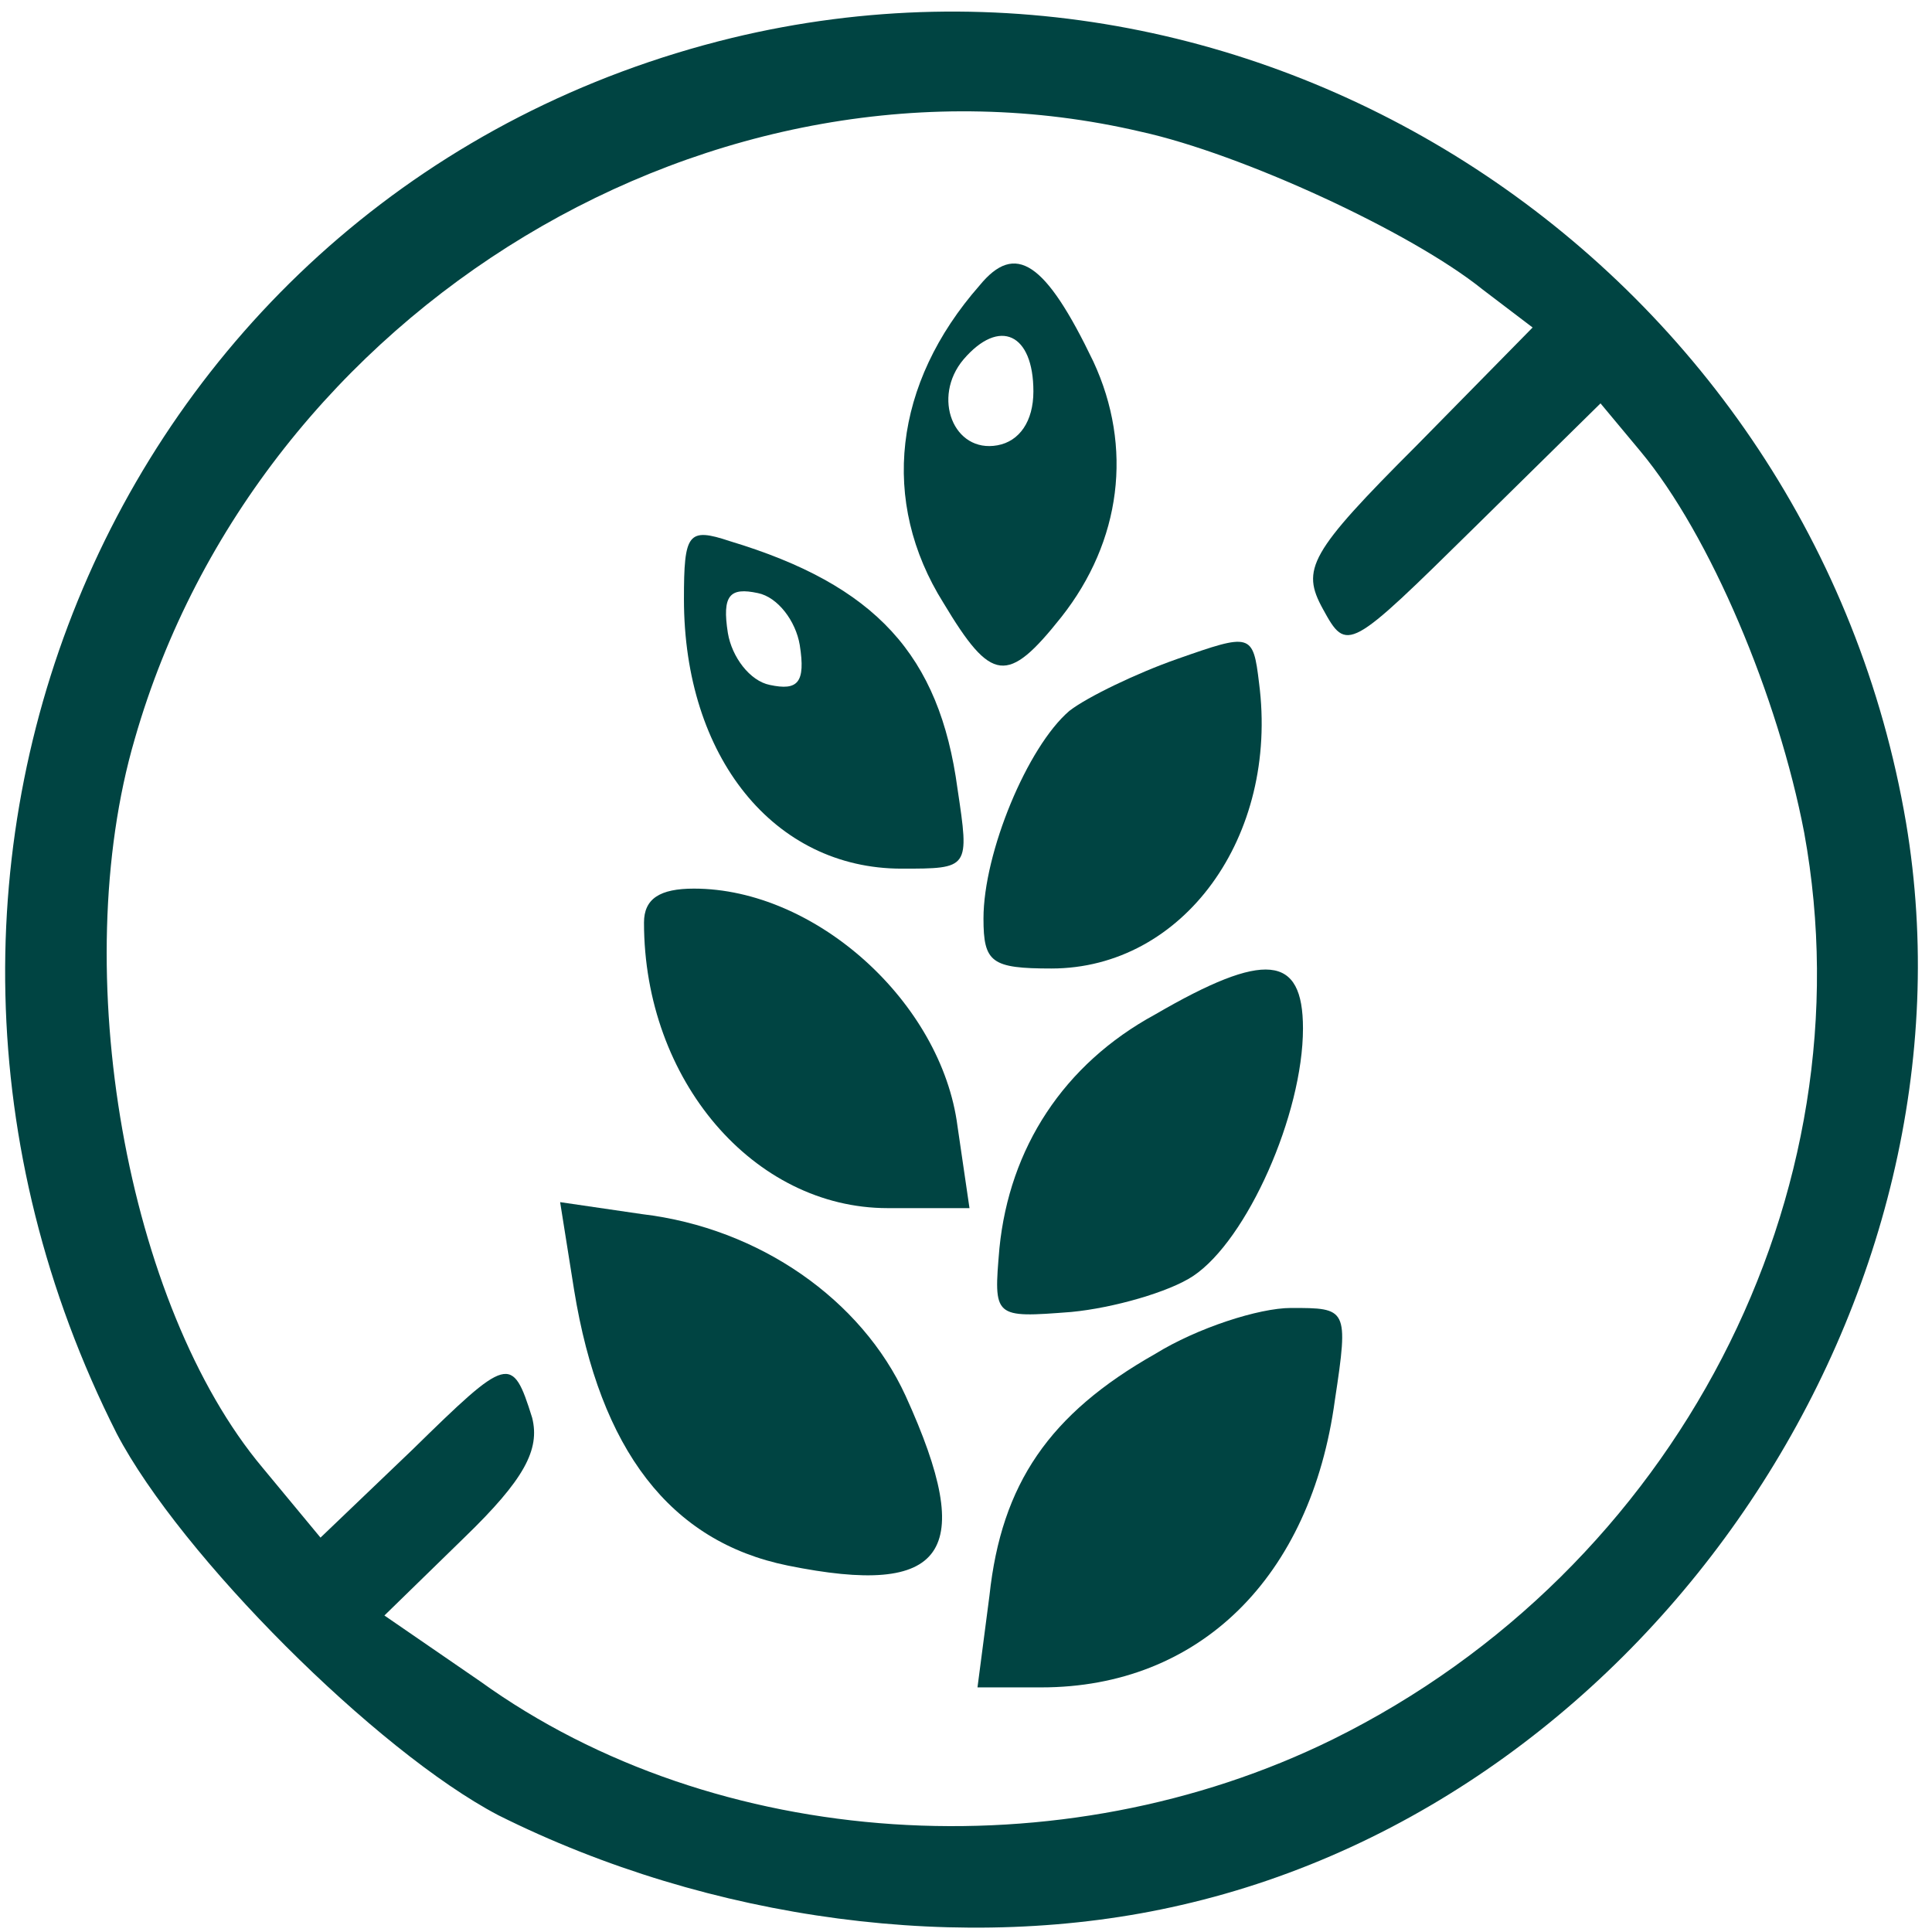 <svg width="129" height="129" viewBox="0 0 129 129" fill="none" xmlns="http://www.w3.org/2000/svg">
  <path
    d="M48.867 2.533C8.333 12.4 -11.533 57.467 7.8 95.733C12.067 103.867 25.133 116.933 33.267 121.2C47.4 128.267 64.467 130.533 78.867 127.2C110.333 120 132.6 86.667 127.267 54.933C121 18.133 84.733 -6.133 48.867 2.533ZM76.2 8.8C82.867 10.267 94.2 15.467 99 19.333L102.333 21.867L94.6 29.733C87.4 36.933 86.867 38 88.333 40.667C89.933 43.6 90.067 43.467 98.467 35.2L106.867 26.933L109.533 30.133C114.2 35.733 118.733 46.533 120.467 55.6C124.867 79.733 111.933 104.8 89 116.133C70.867 125.067 47.8 123.6 32.067 112.267L25.667 107.867L31 102.667C35 98.8 36.067 96.8 35.533 94.667C34.2 90.4 33.933 90.533 27.533 96.8L21.4 102.667L17.533 98C8.467 87.2 4.467 64.8 9 49.333C17.267 20.533 47.8 2.133 76.2 8.8Z"
    fill="#004442" />
  <path
    d="M65.4 19.067C59.667 25.6 58.733 33.467 63 40.267C66.2 45.6 67.267 45.733 70.867 41.2C74.867 36.133 75.667 29.867 73 24.133C69.8 17.467 67.8 16.133 65.4 19.067ZM69 26.133C69 28.133 68.067 29.467 66.6 29.733C63.667 30.267 62.2 26.533 64.333 24C66.733 21.2 69 22.267 69 26.133Z"
    fill="#004442" />
  <path
    d="M45.667 40C45.667 50.533 51.667 58 60.2 58C64.733 58 64.733 58 63.933 52.667C62.733 43.733 58.467 39.067 48.733 36.133C45.933 35.2 45.667 35.6 45.667 40ZM53.4 43.067C53.8 45.6 53.267 46.133 51.4 45.733C50.067 45.467 48.867 43.867 48.6 42.267C48.2 39.733 48.733 39.2 50.6 39.6C51.933 39.867 53.133 41.467 53.4 43.067Z"
    fill="#004442" />
  <path
    d="M78.6 44C75.933 44.933 72.6 46.533 71.4 47.467C68.6 49.867 65.667 56.933 65.667 61.333C65.667 64.267 66.2 64.667 70.2 64.667C79 64.667 85.4 55.867 84.067 45.6C83.667 42.267 83.533 42.267 78.6 44Z"
    fill="#004442" />
  <path
    d="M43 61.6C43 72.133 50.333 80.667 59.267 80.667H64.733L63.933 75.2C62.867 66.933 54.467 59.333 46.333 59.333C44.067 59.333 43 60 43 61.6Z"
    fill="#004442" />
  <path
    d="M77.133 67.733C71 71.067 67.4 76.667 66.733 83.333C66.333 88 66.333 88 71.533 87.6C74.333 87.333 78.067 86.267 79.667 85.2C83.267 82.8 87 74.4 87 68.667C87 63.733 84.467 63.467 77.133 67.733Z"
    fill="#004442" />
  <path
    d="M38.333 86.133C40.067 96.8 44.733 102.933 52.6 104.533C63.133 106.667 65.267 103.733 60.467 93.2C57.533 86.8 50.733 82 42.867 81.067L37.4 80.267L38.333 86.133Z"
    fill="#004442" />
  <path
    d="M77.133 90.4C70.067 94.4 66.867 99.067 66.067 106.533L65.267 112.667H69.533C80.067 112.667 87.533 105.333 89.133 93.467C90.067 87.333 89.933 87.333 86.2 87.333C84.067 87.333 79.933 88.667 77.133 90.4Z"
    fill="#004442" />
</svg>